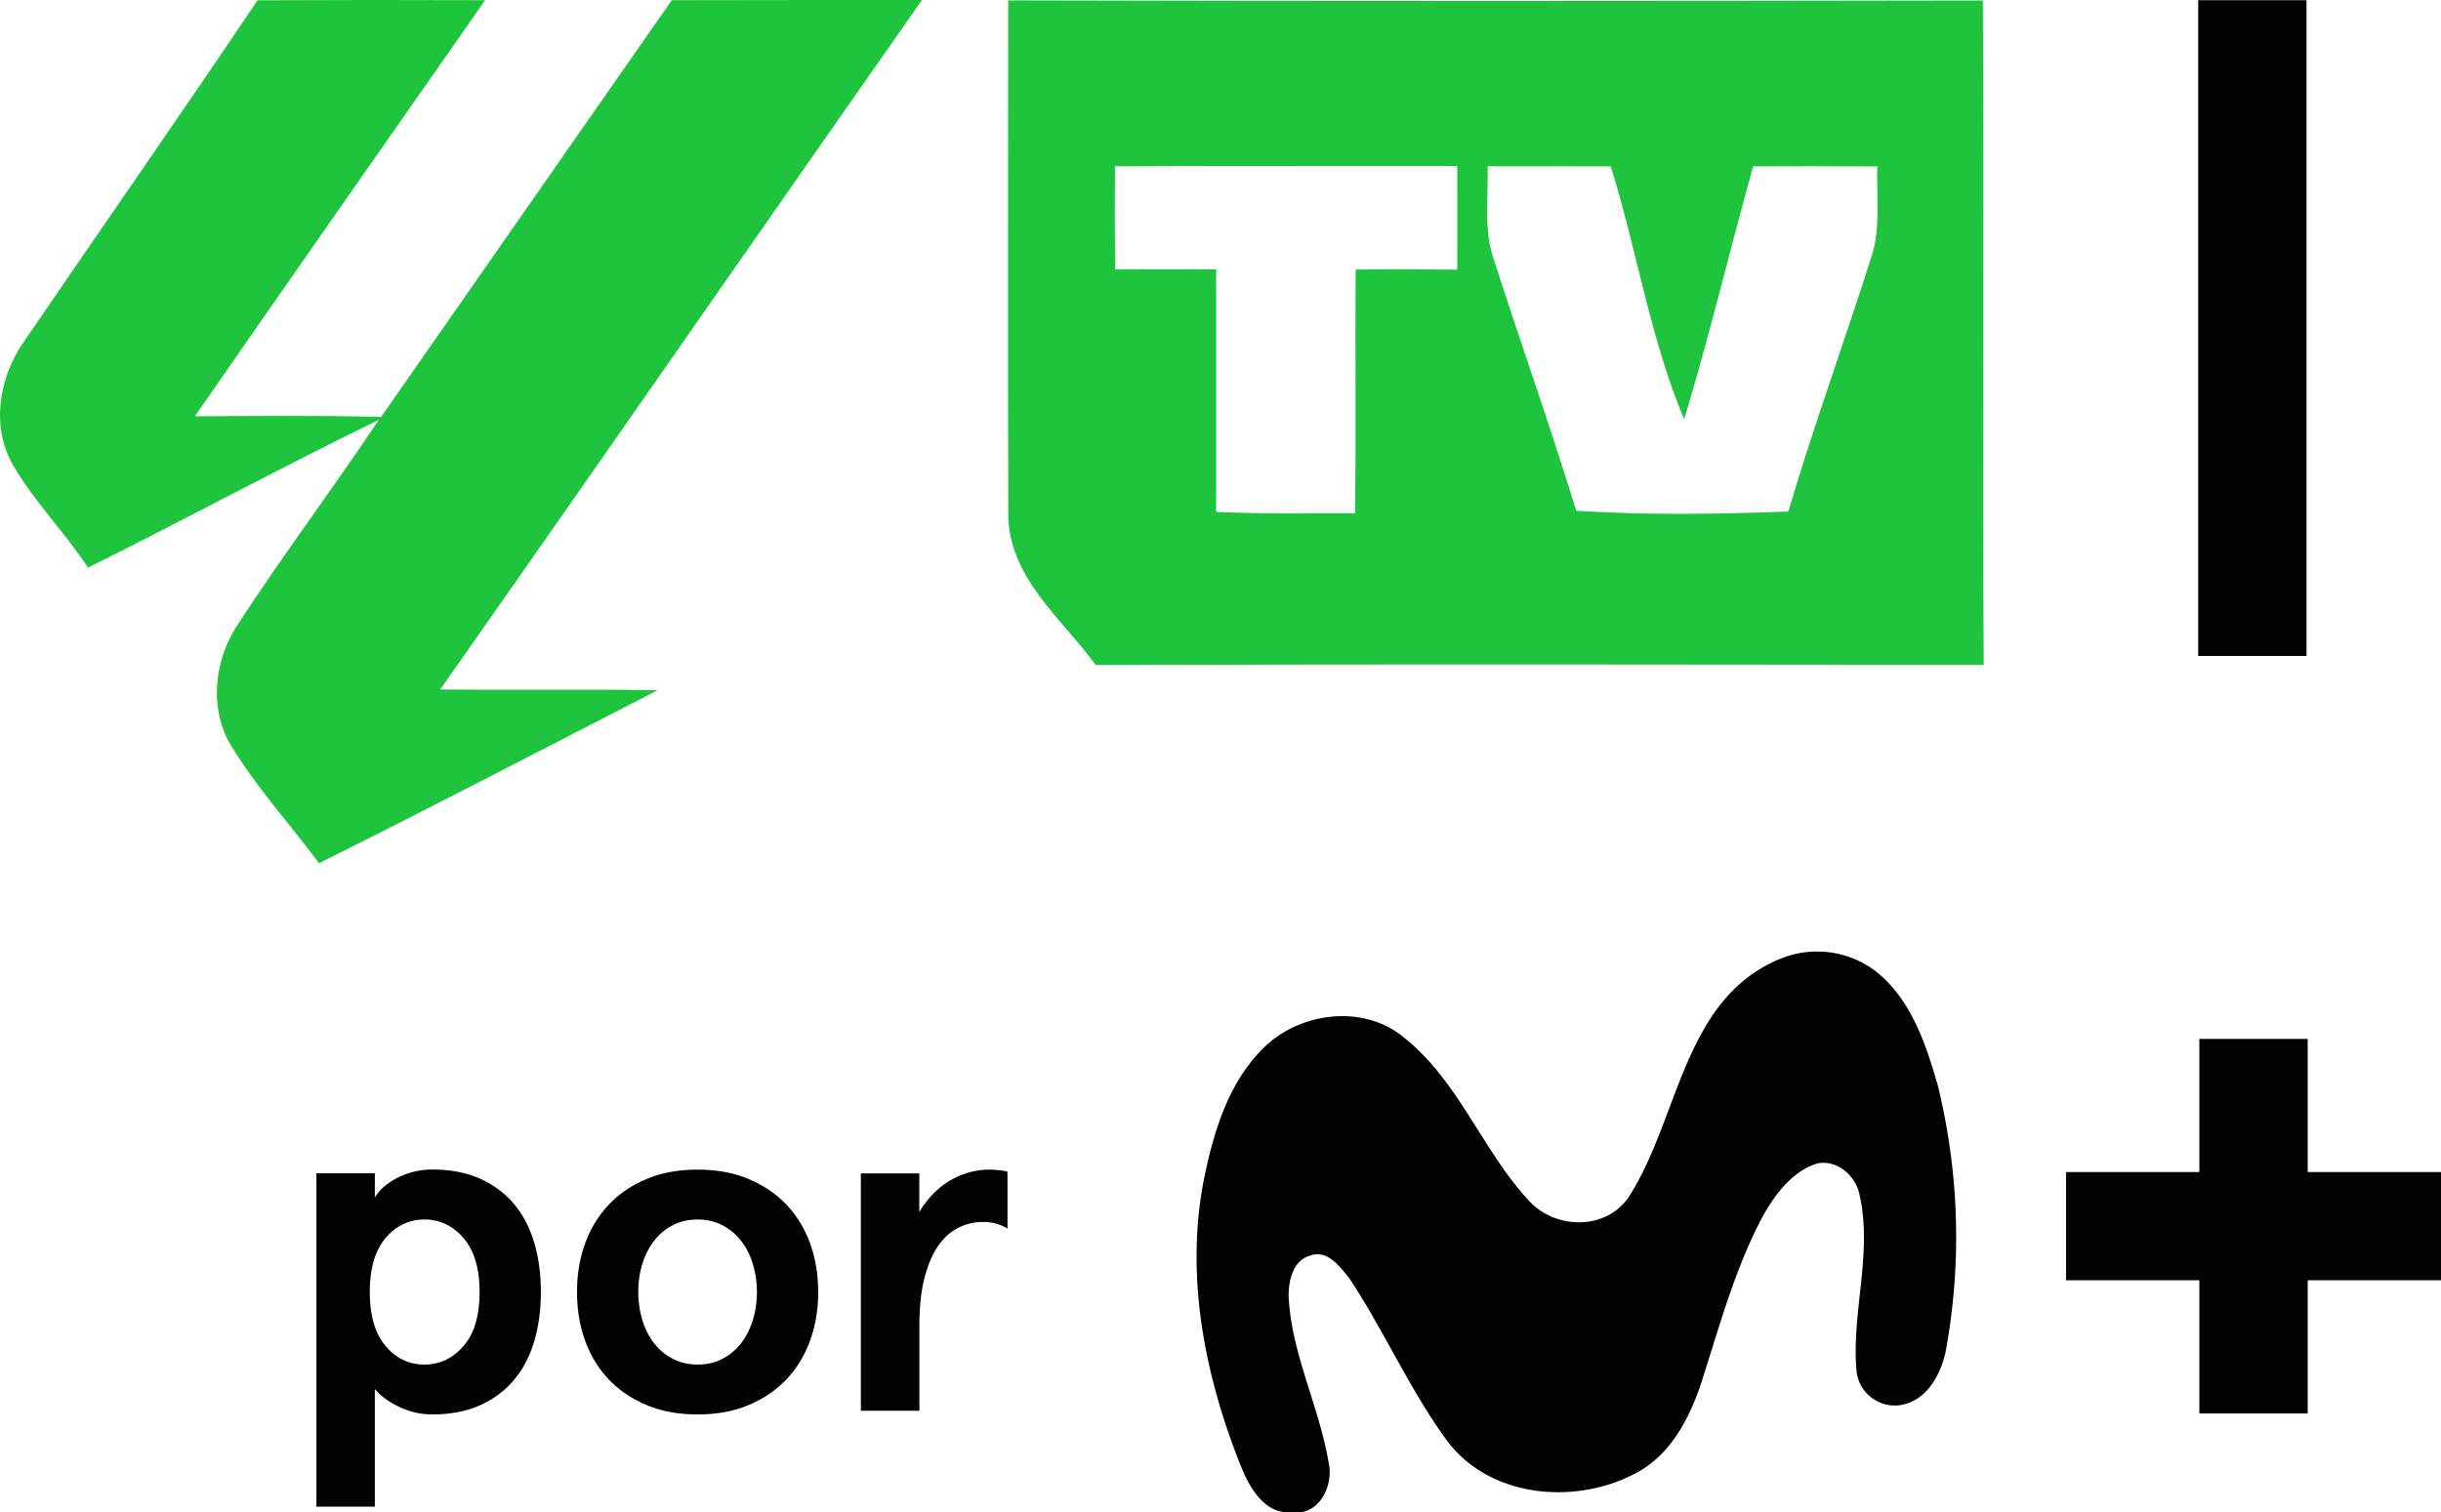 <svg data-name="Capa 2" viewBox="0 0 251.03 155.58" xmlns="http://www.w3.org/2000/svg"><g data-name="Capa 1"><path d="M226.06.02h11.14v67.46h-11.14V.02Zm24.97 120.55h-13.71v-13.7h-11.14v13.7h-13.71v11.13h13.71v13.7h11.14v-13.7h13.71v-11.13Zm-68.24-21.81a9.95 9.95 0 0 1 10.09 1.14c3.62 2.85 5.15 7.42 6.38 11.68 2.18 8.82 2.5 18 .92 26.95-.41 2.62-1.97 5.67-4.88 6.03a3.967 3.967 0 0 1-4.38-3.51V141c-.52-6.04 1.68-12.1.31-18.1-.37-1.96-2.36-3.68-4.4-3.2-2.62.85-4.36 3.27-5.64 5.59-2.68 5.08-4.22 10.65-5.96 16.09-1.19 3.93-3.12 8.06-6.9 10.11-6.2 3.36-15.01 2.66-19.47-3.22-3.85-5.24-6.46-11.27-10.04-16.69-.96-1.22-2.28-3.07-4.08-2.42-1.76.48-2.22 2.55-2.22 4.15.27 5.93 3.14 11.32 4.11 17.12.56 2.36-.96 5.53-3.75 5.12-2.62.3-4.2-2.22-5.09-4.3-3.93-9.61-6.06-20.35-3.83-30.65 1.02-4.75 2.62-9.71 6.31-13.1 3.68-3.39 9.92-4.13 13.95-.9 5.74 4.46 8.16 11.68 13 16.9 2.67 2.95 7.82 3.1 10.21-.26 5.22-7.97 5.56-20.22 15.38-24.5l-.02.02ZM55.62 132.91c0 1.87-.23 3.58-.7 5.13s-1.17 2.87-2.11 3.97-2.1 1.95-3.49 2.57c-1.39.61-3.01.92-4.85.92-1.23 0-2.38-.27-3.47-.8-1.08-.53-1.9-1.14-2.45-1.82v12.11h-6.01v-34.3h6.01v2.52c.16-.32.42-.65.78-.99s.79-.65 1.31-.94 1.1-.52 1.75-.7 1.34-.27 2.08-.27c1.84 0 3.46.31 4.85.92s2.55 1.47 3.49 2.57 1.64 2.42 2.11 3.97.7 3.26.7 5.14Zm-6.3 0c0-2.42-.55-4.27-1.65-5.55-1.1-1.27-2.44-1.91-4.02-1.91s-2.92.64-4 1.91c-1.08 1.28-1.62 3.12-1.62 5.55s.54 4.27 1.62 5.55 2.42 1.91 4 1.91 2.92-.64 4.02-1.91 1.65-3.12 1.65-5.55Zm10.02 0c0-1.78.27-3.43.82-4.96s1.36-2.87 2.42-4c1.07-1.13 2.37-2.02 3.9-2.66 1.53-.65 3.29-.97 5.26-.97s3.72.32 5.26.97c1.53.65 2.84 1.53 3.9 2.66 1.07 1.13 1.87 2.46 2.42 4 .55 1.53.82 3.19.82 4.96s-.27 3.43-.82 4.96-1.36 2.87-2.42 4c-1.07 1.13-2.37 2.02-3.9 2.66-1.53.65-3.29.97-5.26.97s-3.72-.32-5.26-.97-2.84-1.53-3.9-2.66c-1.07-1.13-1.87-2.46-2.42-4-.55-1.53-.82-3.19-.82-4.96Zm6.3 0c0 1 .14 1.95.41 2.86.27.9.67 1.7 1.19 2.37.52.68 1.15 1.22 1.91 1.62s1.62.61 2.59.61 1.83-.2 2.59-.61c.76-.4 1.4-.94 1.91-1.62.52-.68.91-1.47 1.19-2.37.27-.9.41-1.86.41-2.86s-.14-1.95-.41-2.86c-.27-.9-.67-1.7-1.19-2.37a5.857 5.857 0 0 0-1.91-1.62c-.76-.4-1.62-.61-2.59-.61s-1.83.2-2.59.61c-.76.4-1.4.94-1.91 1.62-.52.68-.91 1.47-1.19 2.37s-.41 1.86-.41 2.86Zm22.89 12.21v-24.41h6.01v3.97c.87-1.45 1.95-2.54 3.22-3.27 1.28-.73 2.61-1.09 4-1.09.26 0 .56.02.9.05s.65.08.95.15v5.86c-.74-.45-1.58-.68-2.52-.68-.87 0-1.71.19-2.5.58s-1.49 1-2.08 1.84c-.6.84-1.07 1.95-1.43 3.32s-.53 3.04-.53 5.01v8.67h-6.02Z" style="fill:#010101"/><path d="M26.48.03c7.8-.04 15.61-.04 23.41-.01-9.97 14.25-19.94 28.51-29.85 42.8 6.38-.02 12.77-.1 19.15.07C49.17 28.61 59.11 14.3 69.08.02 77.66-.01 86.23.01 94.81 0 78.27 23.61 61.85 47.31 45.28 70.92c7.46.09 14.91-.04 22.36.08-11.59 5.95-23.16 11.98-34.83 17.8-2.98-4-6.37-7.73-8.99-12-2.39-3.88-1.8-8.97.69-12.65 4.62-7.11 9.74-13.89 14.44-20.96-10.05 4.9-19.89 10.23-29.9 15.2-2.37-3.61-5.45-6.7-7.64-10.43-2.37-3.94-1.55-9.08.99-12.73 8-11.74 16.16-23.39 24.08-35.2Zm77.2.01c33.42.09 66.82.07 100.24.01.13 22.78-.04 45.56.08 68.34-30.43-.03-60.87-.08-91.31.02-3.53-4.81-9.06-9.11-9-15.63-.05-17.59-.01-35.17-.01-52.75Zm10.98 17.08c-.02 3.54-.02 7.06.04 10.59 3.46-.01 6.91-.02 10.37 0 .02 8.31 0 16.63 0 24.95 4.76.23 9.52.11 14.28.14.12-8.35-.01-16.72.07-25.07 3.48-.04 6.96-.03 10.44.01 0-3.55.02-7.11 0-10.66-11.74.03-23.47-.04-35.2.03Zm38.33-.03c.07 3.01-.37 6.09.45 9.04 2.82 8.83 5.94 17.55 8.66 26.41 7.25.47 14.55.35 21.81.08 2.6-8.81 5.76-17.44 8.54-26.19.99-3.01.5-6.22.61-9.31-4.26-.02-8.52-.03-12.77-.01-2.41 8.66-4.49 17.42-7.09 26.03-3.5-8.31-4.86-17.41-7.55-26.03-4.22-.01-8.44-.01-12.66-.01Z" style="fill:#1ec43d"/></g></svg>